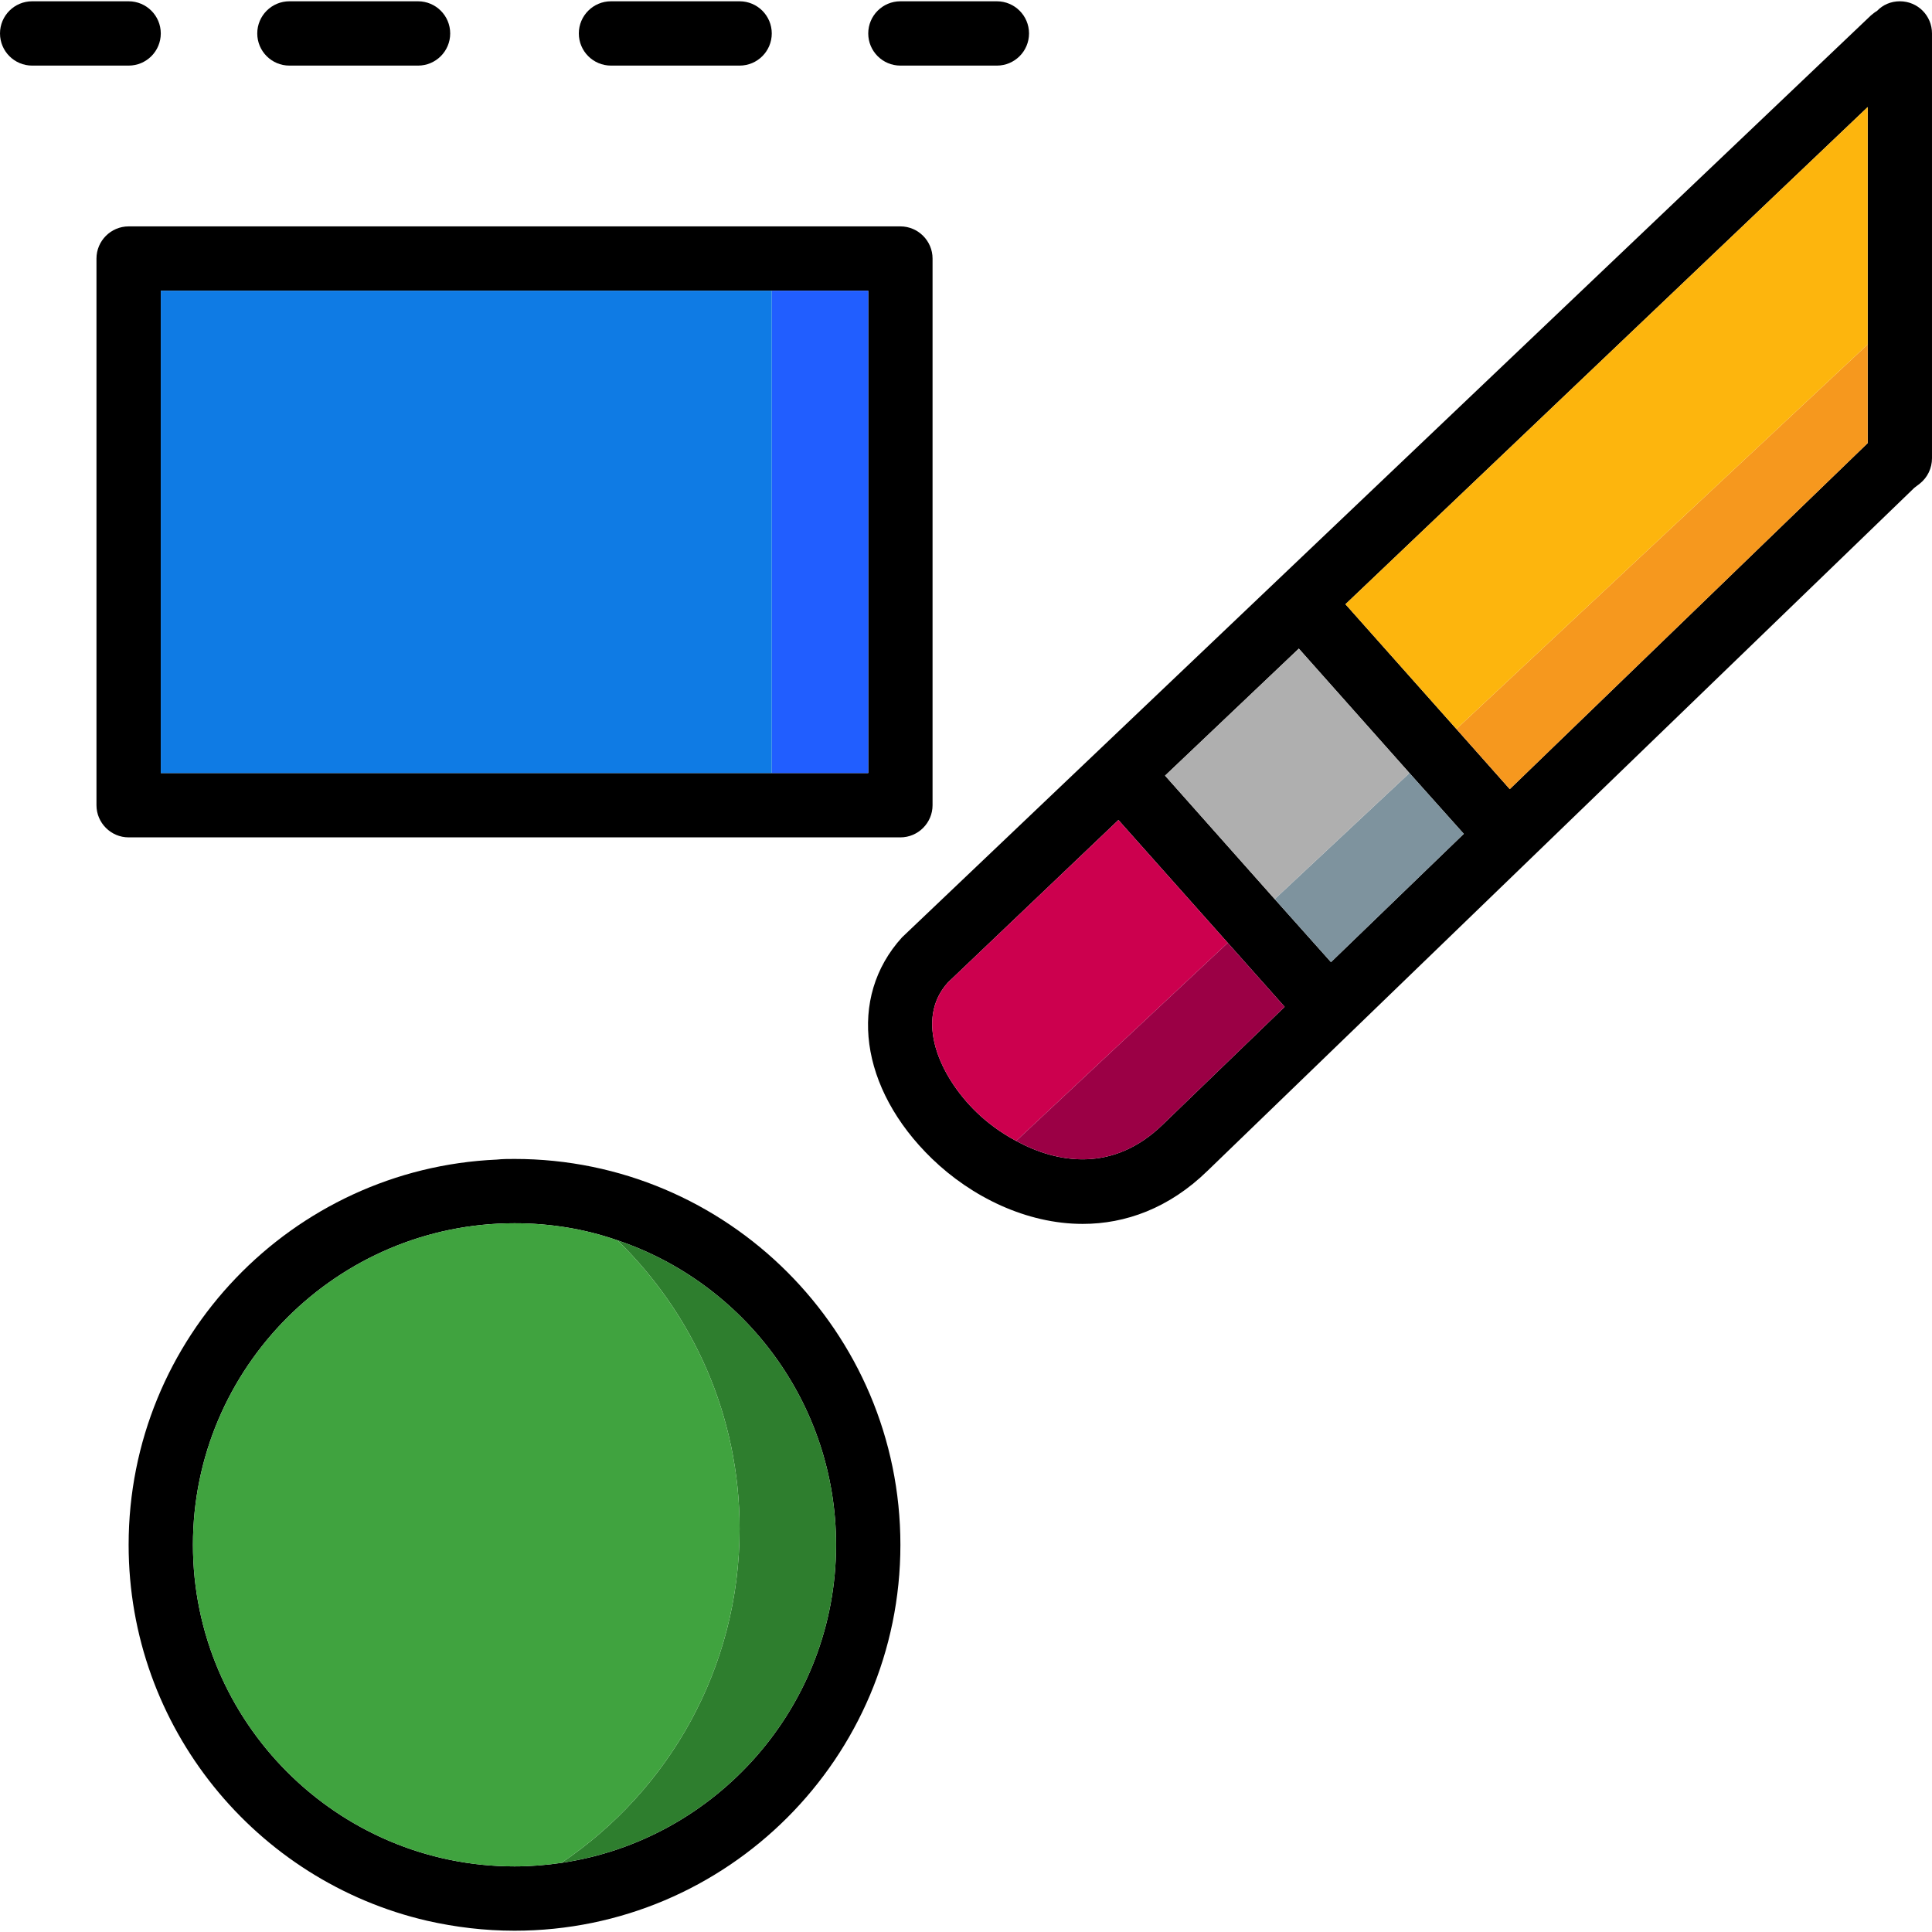 <?xml version="1.0" encoding="iso-8859-1"?>
<!-- Uploaded to: SVG Repo, www.svgrepo.com, Generator: SVG Repo Mixer Tools -->
<svg version="1.1" id="Layer_1" xmlns="http://www.w3.org/2000/svg" xmlns:xlink="http://www.w3.org/1999/xlink" 
	 viewBox="0 0 512 512" xml:space="preserve">
<path d="M136.352,307.132c-1.534,0-3.153,0-4.687,0.17c-54.2,2.386-97.577,47.212-97.577,102.093
	c0,48.49,33.832,89.14,79.084,99.622c7.499,1.704,15.254,2.642,23.18,2.642c56.415,0,102.264-45.848,102.264-102.264
	S192.767,307.132,136.352,307.132z M148.794,493.678c-4.005,0.597-8.181,0.937-12.442,0.937c-46.956,0-85.22-38.264-85.22-85.22
	s38.264-85.22,85.22-85.22c9.545,0,18.748,1.534,27.27,4.517c33.662,11.334,57.949,43.292,57.949,80.703
	C221.571,452.091,189.87,487.627,148.794,493.678z"/>
<path style="fill:#2E7E2E;" d="M221.571,409.395c0,42.695-31.702,78.232-72.778,84.282c28.463-19.174,47.212-51.643,47.212-88.543
	c0-29.997-12.442-57.097-32.383-76.442C197.284,340.027,221.571,371.984,221.571,409.395z"/>
<path style="fill:#40A33F;" d="M196.005,405.134c0,36.9-18.748,69.369-47.212,88.543c-4.005,0.597-8.181,0.937-12.442,0.937
	c-46.956,0-85.22-38.264-85.22-85.22s38.264-85.22,85.22-85.22c9.545,0,18.748,1.534,27.27,4.517
	C183.563,348.037,196.005,375.137,196.005,405.134z"/>
<path d="M238.615,59.995H34.088c-4.687,0-8.522,3.835-8.522,8.522V213.39c0,4.687,3.835,8.522,8.522,8.522h204.527
	c4.687,0,8.522-3.835,8.522-8.522V68.517C247.137,63.83,243.302,59.995,238.615,59.995z M230.093,204.868H42.61V77.039h187.483
	V204.868z"/>
<rect x="204.527" y="77.039" style="fill:#215EFF;" width="25.566" height="127.83"/>
<rect x="42.61" y="77.039" style="fill:#0F7BE4;" width="161.917" height="127.83"/>
<path d="M503.478,0.341c-2.386,0-4.517,0.937-6.051,2.557c-0.597,0.341-1.108,0.767-1.619,1.193L239.041,248.415
	c-14.487,15.936-11.249,40.053,7.925,58.631c10.482,10.141,25.055,17.3,39.968,17.3c11.249,0,22.839-4.091,33.065-14.061
	l187.313-181.007l1.449-1.108c2.045-1.619,3.238-4.091,3.238-6.732V8.863C512,4.176,508.25,0.341,503.478,0.341z M308.154,298.013
	c-13.124,12.783-27.952,10.312-38.86,4.346c-4.176-2.216-7.755-4.943-10.482-7.585c-9.971-9.63-16.447-24.714-7.585-34.429
	l45.166-43.036l28.975,32.554l15.084,16.959L308.154,298.013z M352.724,254.977l-14.913-16.703l-29.06-32.724l35.451-33.662
	l29.316,32.98l14.402,16.107L352.724,254.977z M494.956,117.433l-94.85,91.696l-14.146-15.936l-29.401-33.065l138.397-131.75
	V117.433z"/>
<polygon style="fill:#F6981E;" points="494.956,91.27 494.956,117.433 400.107,209.129 385.96,193.193 "/>
<polygon style="fill:#FDB50D;" points="494.956,28.378 494.956,91.27 385.96,193.193 356.559,160.128 "/>
<polygon style="fill:#7E939E;" points="387.92,220.975 352.724,254.977 337.811,238.274 373.518,204.868 "/>
<polygon style="fill:#AFAFAF;" points="373.518,204.868 337.811,238.274 308.751,205.55 344.202,171.888 "/>
<path style="fill:#CC004E;" d="M325.369,249.864l-56.075,52.495c-4.176-2.216-7.755-4.943-10.482-7.585
	c-9.971-9.63-16.447-24.714-7.585-34.429l45.166-43.036L325.369,249.864z"/>
<path d="M238.615,17.385h25.566c4.704,0,8.522-3.818,8.522-8.522s-3.818-8.522-8.522-8.522h-25.566
	c-4.704,0-8.522,3.818-8.522,8.522S233.911,17.385,238.615,17.385z"/>
<path d="M161.917,17.385h34.088c4.704,0,8.522-3.818,8.522-8.522s-3.818-8.522-8.522-8.522h-34.088
	c-4.704,0-8.522,3.818-8.522,8.522S157.213,17.385,161.917,17.385z"/>
<path d="M76.698,17.385h34.088c4.704,0,8.522-3.818,8.522-8.522s-3.818-8.522-8.522-8.522H76.698c-4.704,0-8.522,3.818-8.522,8.522
	S71.994,17.385,76.698,17.385z"/>
<path d="M42.61,8.863c0-4.704-3.818-8.522-8.522-8.522H8.522C3.818,0.341,0,4.159,0,8.863s3.818,8.522,8.522,8.522h25.566
	C38.792,17.385,42.61,13.567,42.61,8.863z"/>
<path style="fill:#9B0045;" d="M340.453,266.823l-32.298,31.19c-13.124,12.783-27.952,10.312-38.86,4.346l56.075-52.495
	L340.453,266.823z"/>
</svg>
